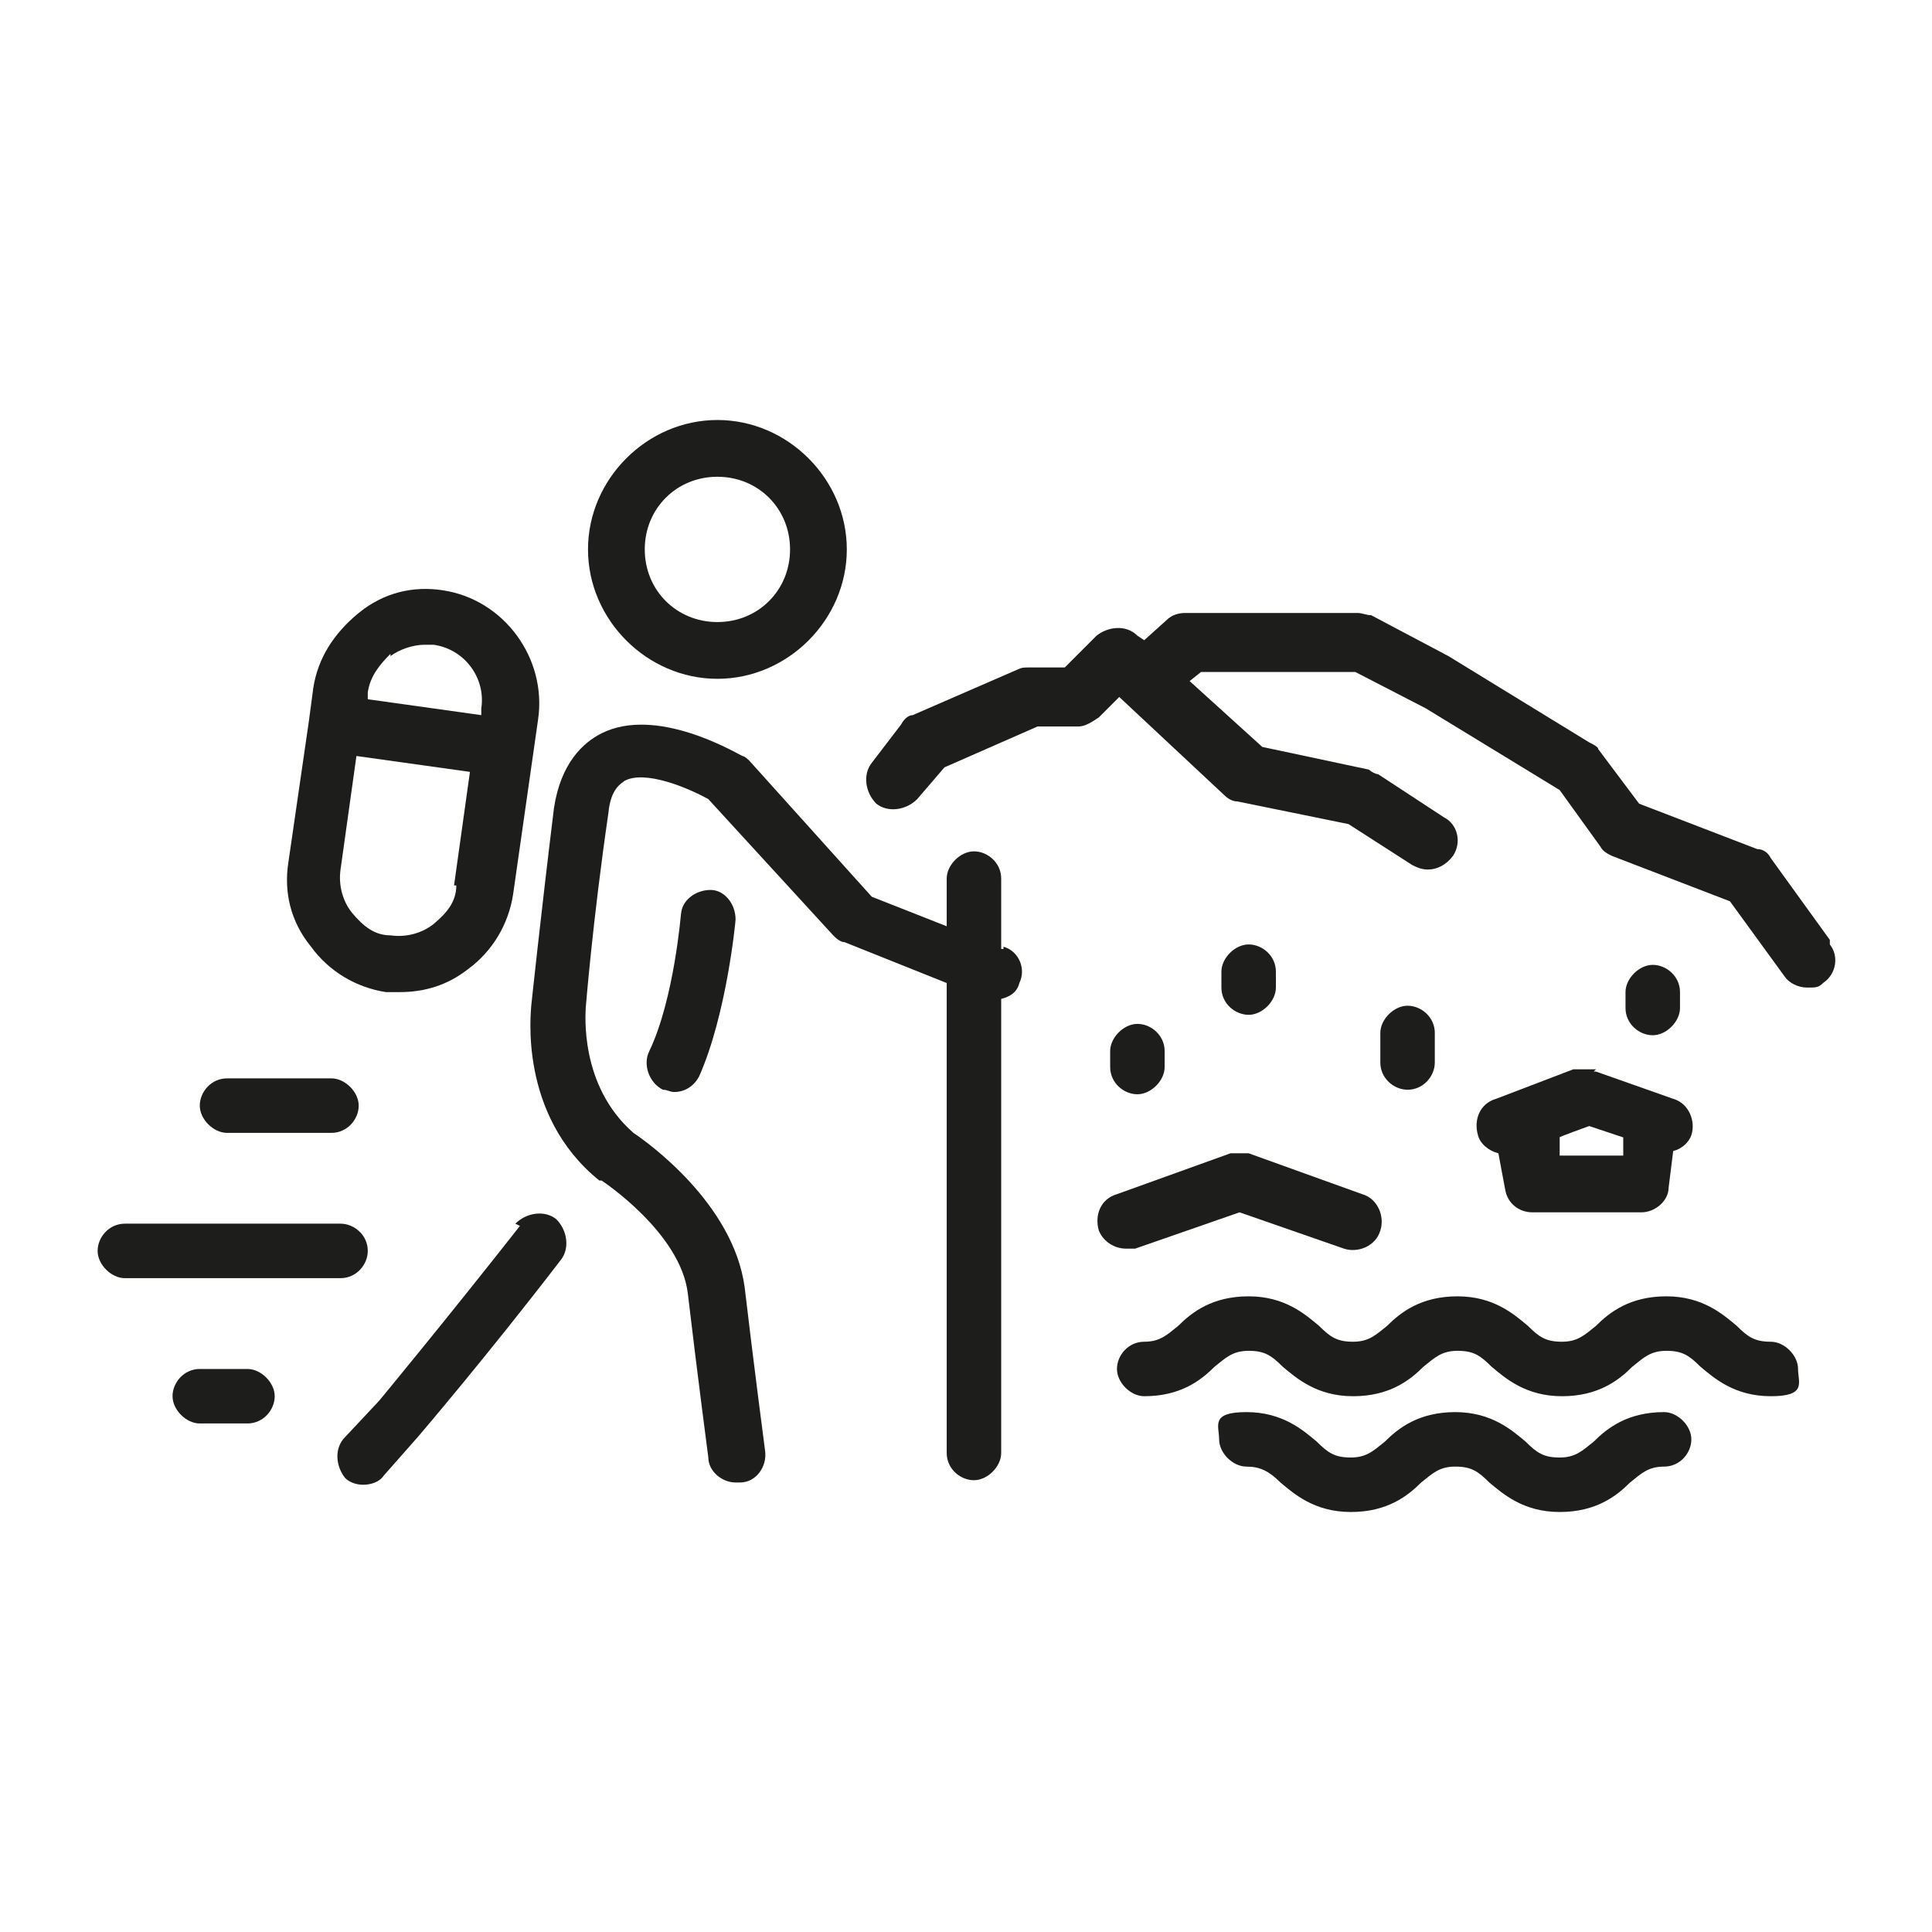 <?xml version="1.0" encoding="UTF-8"?>
<svg xmlns="http://www.w3.org/2000/svg" id="Ebene_1" data-name="Ebene 1" version="1.1" viewBox="0 0 85.1 85.1">
  <defs>
    <style>
      .cls-1 {
        fill: #1d1d1b;
        stroke-width: 0px;
      }
    </style>
  </defs>
  <path class="cls-1" d="M62,48c.7,0,1.2-.6,1.2-1.2v-1.3c0-.7-.6-1.2-1.2-1.2s-1.2.6-1.2,1.2v1.3c0,.7.6,1.2,1.2,1.2Z"></path>
  <path class="cls-1" d="M56.2,43.5v-.7c0-.7-.6-1.2-1.2-1.2s-1.2.6-1.2,1.2v.7c0,.7.6,1.2,1.2,1.2s1.2-.6,1.2-1.2Z"></path>
  <path class="cls-1" d="M51.3,47v-.7c0-.7-.6-1.2-1.2-1.2s-1.2.6-1.2,1.2v.7c0,.7.6,1.2,1.2,1.2s1.2-.6,1.2-1.2Z"></path>
  <path class="cls-1" d="M70.3,47.1s0,0,0,0h0c0,0-.1,0-.2,0-.2,0-.3,0-.5,0,0,0-.1,0-.2,0h0s0,0,0,0h-.1s-3.4,1.3-3.4,1.3c-.7.2-1,.9-.8,1.6.1.4.5.7.9.8l.3,1.6c.1.6.6,1,1.2,1h4.8c.6,0,1.2-.5,1.2-1.1l.2-1.6c.4-.1.7-.4.8-.7.2-.6-.1-1.4-.8-1.6l-3.4-1.2h-.1ZM71.3,50.9h-2.6v-.8c-.1,0,1.3-.5,1.3-.5l1.5.5v.8Z"></path>
  <path class="cls-1" d="M50,55l4.6-1.6,4.6,1.6c.6.2,1.4-.1,1.6-.8.2-.6-.1-1.4-.8-1.6l-5-1.8c-.3,0-.6,0-.8,0l-5,1.8c-.7.2-1,.9-.8,1.6.2.5.7.8,1.2.8s.3,0,.4,0Z"></path>
  <path class="cls-1" d="M74,44.4v-.7c0-.7-.6-1.2-1.2-1.2s-1.2.6-1.2,1.2v.7c0,.7.6,1.2,1.2,1.2s1.2-.6,1.2-1.2Z"></path>
  <path class="cls-1" d="M31.6,29.9c3.1,0,5.7-2.6,5.7-5.7s-2.6-5.7-5.7-5.7-5.7,2.6-5.7,5.7,2.6,5.7,5.7,5.7ZM31.6,21c1.8,0,3.2,1.4,3.2,3.2s-1.4,3.2-3.2,3.2-3.2-1.4-3.2-3.2,1.4-3.2,3.2-3.2Z"></path>
  <path class="cls-1" d="M44.2,41.8h-.1v-3.1c0-.7-.6-1.2-1.2-1.2s-1.2.6-1.2,1.2v2.1l-3.3-1.3-5.4-6c0,0-.2-.2-.3-.2-.4-.2-3.8-2.2-6.2-1-.8.4-1.8,1.3-2.1,3.3-.6,4.9-1,8.7-1,8.7,0,.2-.6,4.8,3,7.7,0,0,0,0,.1,0,0,0,3.5,2.3,3.8,5,.4,3.4.9,7.2.9,7.2,0,.6.6,1.1,1.2,1.1s.1,0,.2,0c.7,0,1.2-.7,1.1-1.4,0,0-.5-3.8-.9-7.2-.5-3.7-4.3-6.4-4.9-6.8-2.4-2.1-2.1-5.3-2.1-5.5,0,0,.3-3.8,1-8.6.1-1.1.6-1.3.7-1.4.9-.5,2.8.3,3.7.8l5.5,6c.1.1.3.3.5.3l4.5,1.8v20.7c0,.7.6,1.2,1.2,1.2s1.2-.6,1.2-1.2v-20c.4-.1.7-.3.8-.7.3-.6,0-1.4-.7-1.6Z"></path>
  <path class="cls-1" d="M16.9,43.7c.2,0,.5,0,.7,0,1.1,0,2.1-.3,3-1,1.1-.8,1.8-2,2-3.3l1.1-7.7c.4-2.7-1.5-5.3-4.2-5.7-1.3-.2-2.6.1-3.7,1s-1.8,2-2,3.3l-.2,1.5s0,0,0,0,0,0,0,0l-.9,6.2c-.2,1.3.1,2.6,1,3.7.8,1.1,2,1.8,3.3,2ZM20.1,39c0,.7-.4,1.2-1,1.7-.5.4-1.2.6-1.9.5-.7,0-1.2-.4-1.7-1-.4-.5-.6-1.2-.5-1.9l.7-5,5,.7-.7,5ZM17.2,28.9c.4-.3,1-.5,1.5-.5s.2,0,.4,0c1.4.2,2.3,1.5,2.1,2.8v.3s-5-.7-5-.7v-.3c.1-.7.5-1.2,1-1.7Z"></path>
  <path class="cls-1" d="M22.9,54c-3.3,4.2-6.2,7.7-6.2,7.7l-1.5,1.6c-.5.5-.4,1.3,0,1.8.2.2.5.3.8.3s.7-.1.9-.4l1.5-1.7s3-3.5,6.3-7.8c.4-.5.3-1.3-.2-1.8-.5-.4-1.3-.3-1.8.2Z"></path>
  <path class="cls-1" d="M30,40.2s-.3,3.8-1.4,6.1c-.3.6,0,1.4.6,1.7.2,0,.3.1.5.1.5,0,.9-.3,1.1-.7,1.2-2.7,1.6-6.8,1.6-6.9,0-.7-.5-1.3-1.1-1.3-.7,0-1.3.5-1.3,1.1Z"></path>
  <path class="cls-1" d="M10,49.9h4.6c.7,0,1.2-.6,1.2-1.2s-.6-1.2-1.2-1.2h-4.6c-.7,0-1.2.6-1.2,1.2s.6,1.2,1.2,1.2Z"></path>
  <path class="cls-1" d="M16.2,55.1c0-.7-.6-1.2-1.2-1.2H5.5c-.7,0-1.2.6-1.2,1.2s.6,1.2,1.2,1.2h9.5c.7,0,1.2-.6,1.2-1.2Z"></path>
  <path class="cls-1" d="M10.9,60.3h-2.1c-.7,0-1.2.6-1.2,1.2s.6,1.2,1.2,1.2h2.1c.7,0,1.2-.6,1.2-1.2s-.6-1.2-1.2-1.2Z"></path>
  <path class="cls-1" d="M80.6,41.4l-2.6-3.6c-.1-.2-.3-.4-.6-.4l-5.2-2-1.8-2.4c0-.1-.2-.2-.4-.3l-6.2-3.8-3.4-1.8c-.2,0-.4-.1-.6-.1h-7.6c-.3,0-.6.1-.8.3l-1,.9-.3-.2c-.5-.5-1.3-.4-1.8,0l-1.4,1.4h-1.6c-.2,0-.3,0-.5.1l-4.6,2c-.2,0-.4.2-.5.4l-1.3,1.7c-.4.5-.3,1.3.2,1.8.5.4,1.3.3,1.8-.2l1.2-1.4,4.1-1.8h1.8c.3,0,.6-.2.9-.4l.9-.9,4.6,4.3c.2.2.4.3.6.3l4.9,1,2.8,1.8c.2.1.4.2.7.2.4,0,.8-.2,1.1-.6.4-.6.2-1.4-.4-1.7l-2.9-1.9c-.1,0-.3-.1-.4-.2l-4.7-1-3.2-2.9.5-.4h6.8l3.1,1.6,5.9,3.6,1.8,2.5c.1.2.3.3.5.4l5.2,2,2.4,3.3c.2.3.6.5,1,.5s.5,0,.7-.2c.6-.4.7-1.2.3-1.7Z"></path>
  <path class="cls-1" d="M78,59.1c-.7,0-1-.2-1.5-.7-.6-.5-1.5-1.3-3.1-1.3s-2.5.7-3.1,1.3c-.5.4-.8.7-1.5.7s-1-.2-1.5-.7c-.6-.5-1.5-1.3-3.1-1.3s-2.5.7-3.1,1.3c-.5.4-.8.7-1.5.7s-1-.2-1.5-.7c-.6-.5-1.5-1.3-3.1-1.3s-2.5.7-3.1,1.3c-.5.4-.8.7-1.5.7s-1.2.6-1.2,1.2.6,1.2,1.2,1.2c1.6,0,2.5-.7,3.1-1.3.5-.4.8-.7,1.5-.7s1,.2,1.5.7c.6.5,1.5,1.3,3.1,1.3s2.5-.7,3.1-1.3c.5-.4.8-.7,1.5-.7s1,.2,1.5.7c.6.5,1.5,1.3,3.1,1.3s2.5-.7,3.1-1.3c.5-.4.8-.7,1.5-.7s1,.2,1.5.7c.6.5,1.5,1.3,3.1,1.3s1.2-.6,1.2-1.2-.6-1.2-1.2-1.2Z"></path>
  <path class="cls-1" d="M73.3,62.2c-1.6,0-2.5.7-3.1,1.3-.5.4-.8.7-1.5.7s-1-.2-1.5-.7c-.6-.5-1.5-1.3-3.1-1.3s-2.5.7-3.1,1.3c-.5.4-.8.7-1.5.7s-1-.2-1.5-.7c-.6-.5-1.5-1.3-3.1-1.3s-1.2.6-1.2,1.2.6,1.2,1.2,1.2,1,.2,1.5.7c.6.5,1.5,1.3,3.1,1.3s2.5-.7,3.1-1.3c.5-.4.8-.7,1.5-.7s1,.2,1.5.7c.6.5,1.5,1.3,3.1,1.3s2.5-.7,3.1-1.3c.5-.4.8-.7,1.5-.7s1.2-.6,1.2-1.2-.6-1.2-1.2-1.2Z"></path>
</svg>
